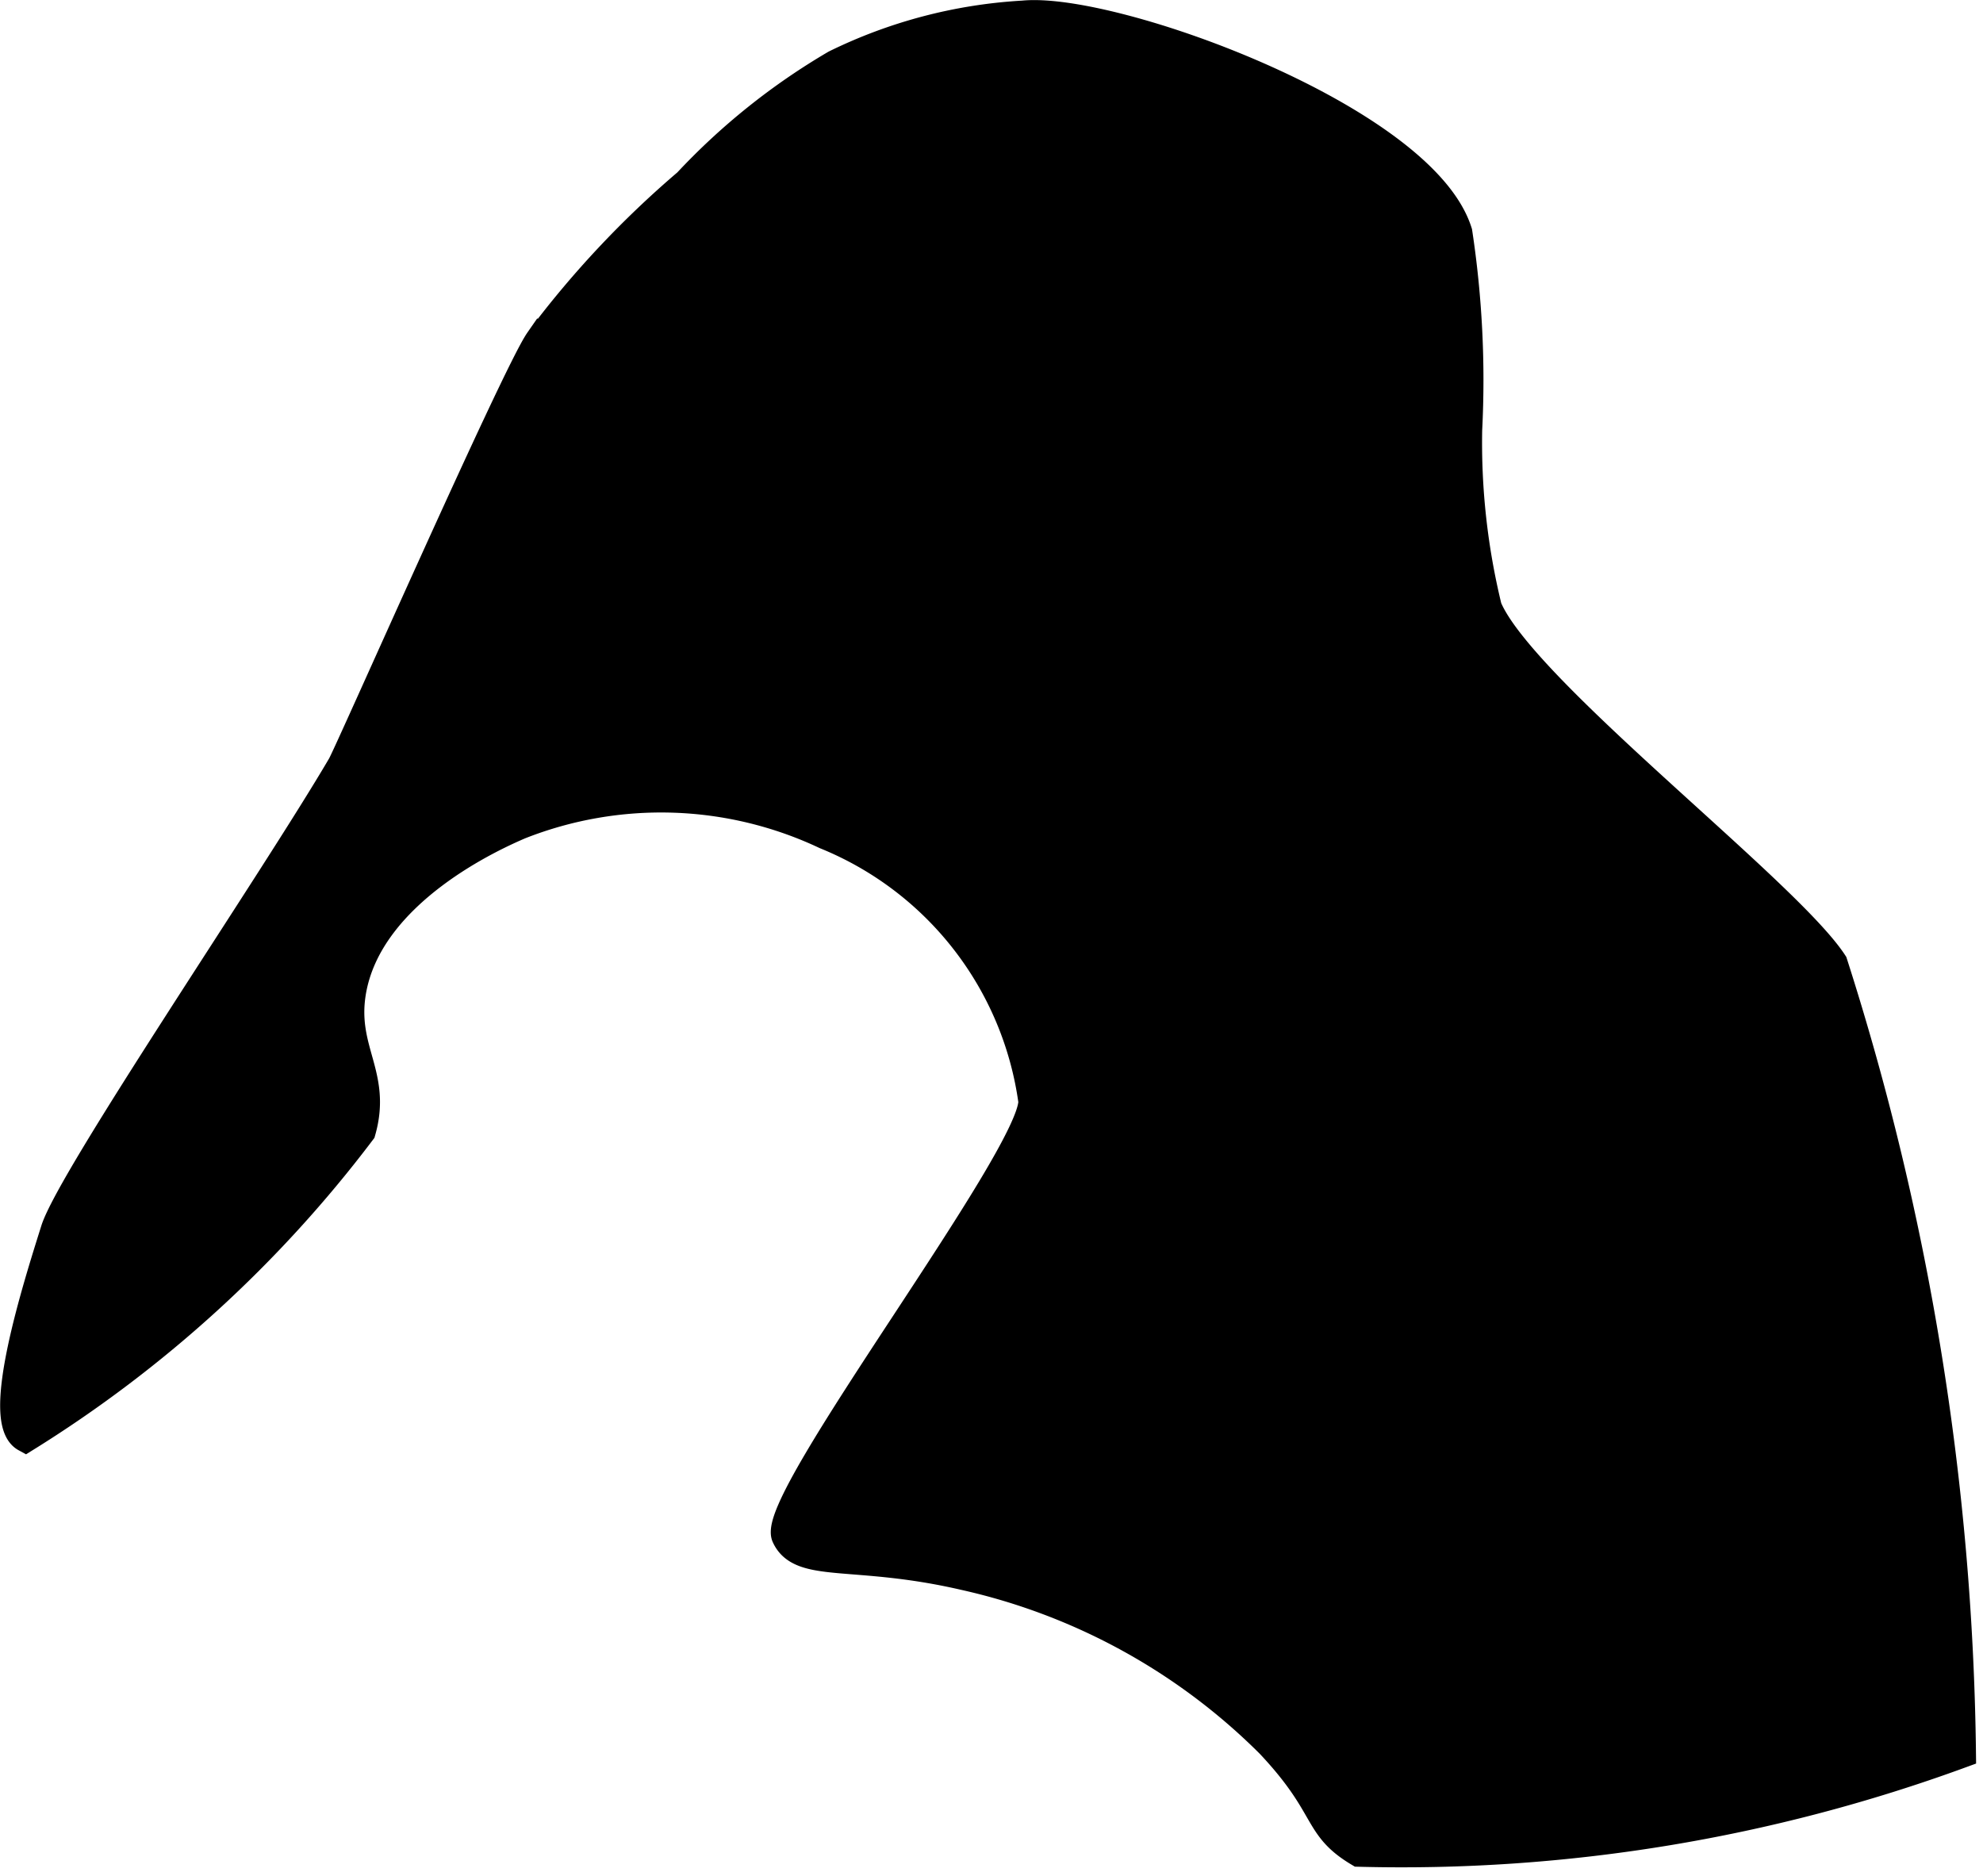 <?xml version="1.0" encoding="UTF-8"?>
<svg xmlns="http://www.w3.org/2000/svg"
     version="1.1"
     width="3.618mm"
     height="3.422mm"
     viewBox="0 0 10.256 9.701">
   <defs>
      <style type="text/css"><![CDATA[
      .a {
        stroke: #000;
        stroke-miterlimit: 10;
        stroke-width: 0.15px;
      }
    ]]></style>
   </defs>
   <path class="a"
         d="M.132,7.435c-.159-.087.058-.771.153-1.073C.371,6.091,1.419,4.554,1.767,3.96c.037-.062.901-2.023,1.022-2.197A5.031,5.031,0,0,1,3.555.946,3.4,3.4,0,0,1,4.321.333,2.528,2.528,0,0,1,5.292.078c.466-.046,2.066.538,2.248,1.124A5.09,5.09,0,0,1,7.591,2.223,3.596,3.596,0,0,0,7.693,3.143c.177.424,1.547,1.468,1.788,1.839a13.92,13.92,0,0,1,.664,4.087A8.413,8.413,0,0,1,7.029,9.58c-.228-.136-.149-.232-.46-.562a3.235,3.235,0,0,0-1.584-.869c-.564-.13-.843-.034-.92-.204-.083-.185,1.272-1.949,1.277-2.248A1.744,1.744,0,0,0,4.27,4.318,1.993,1.993,0,0,0,2.686,4.267c-.115.05-.785.341-.869.869-.047.299.134.424.051.715A6.424,6.424,0,0,1,.132,7.435Z"/>
</svg>
